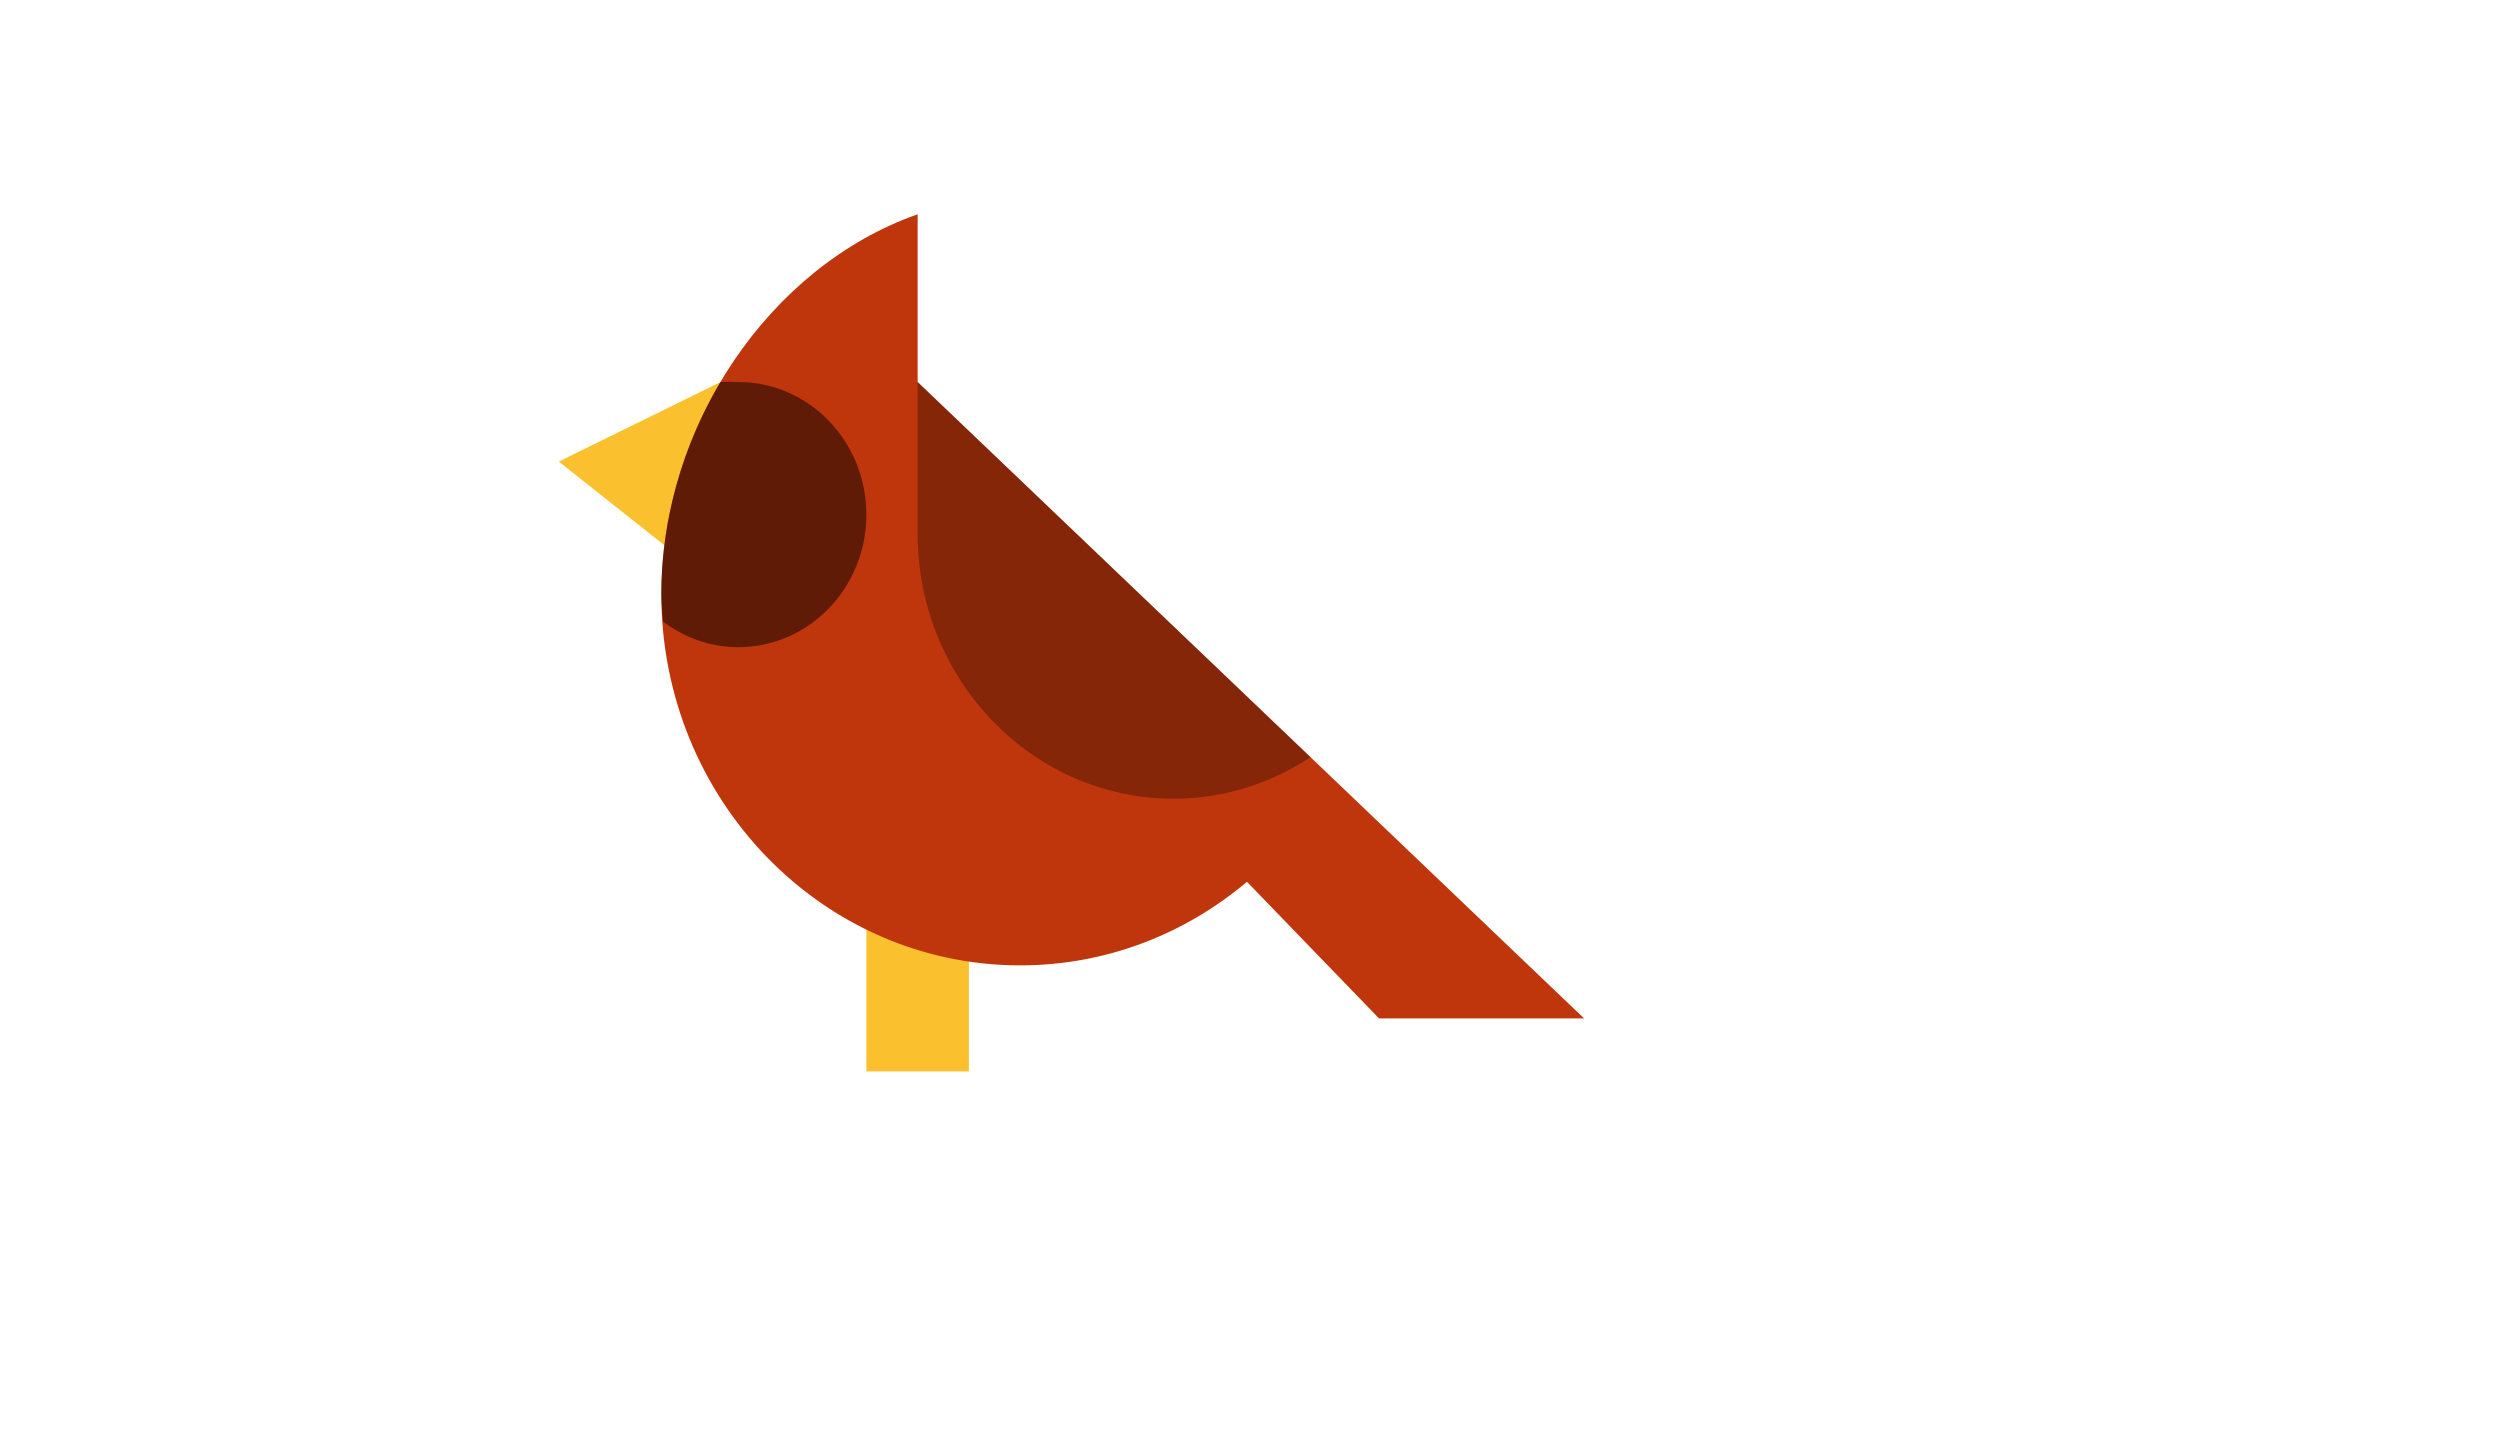 <svg xmlns="http://www.w3.org/2000/svg" version="1.1" xmlns:xlink="http://www.w3.org/1999/xlink" width="100%" height="100%" id="svgWorkerArea" viewBox="-25 -25 875 500" xmlns:idraw="https://idraw.muisca.co" style="background: white;"><defs id="defsdoc"><pattern id="patternBool" x="0" y="0" width="10" height="10" patternUnits="userSpaceOnUse" patternTransform="rotate(35)"><circle cx="5" cy="5" r="4" style="stroke: none;fill: #ff000070;"></circle></pattern></defs><g id="fileImp-8621434" class="cosito"><path id="pathImp-417312250" fill="#FBC02D" class="grouped" d="M314.115 350C314.115 350 278.231 350 278.231 350 278.231 350 278.231 294.317 278.231 294.317 278.231 294.317 314.115 294.317 314.115 294.317 314.115 294.317 314.115 350 314.115 350 314.115 350 314.115 350 314.115 350M270.856 87.252C270.856 87.252 170.577 136.55 170.577 136.55 170.577 136.55 242.346 193.402 242.346 193.401 242.346 193.402 270.856 87.252 270.856 87.252 270.856 87.252 270.856 87.252 270.856 87.252"></path><path id="pathImp-857086645" fill="#BF360C" class="grouped" d="M441.165 247.154C441.165 247.154 529.423 331.439 529.423 331.439 529.423 331.439 457.653 331.439 457.653 331.439 457.653 331.439 411.434 283.626 411.434 283.626 389.795 301.89 362.164 312.878 332.057 312.878 262.693 312.878 206.462 254.708 206.462 182.952 206.462 124.095 244.302 68.227 296.173 50 296.173 50 296.173 108.708 296.173 108.708 296.173 108.708 441.165 247.154 441.165 247.154 441.165 247.154 441.165 247.154 441.165 247.154"></path><path id="pathImp-211642328" fill="black" opacity="0.3" class="grouped" d="M433.681 240.026C419.813 249.103 403.503 254.56 385.884 254.56 336.327 254.56 296.173 213.021 296.173 161.755 296.173 161.755 296.173 108.708 296.173 108.708 296.173 108.708 433.681 240.026 433.681 240.026 433.681 240.026 433.681 240.026 433.681 240.026"></path><path id="pathImp-883976466" fill="black" opacity="0.5" class="grouped" d="M278.231 155.111C278.231 180.743 258.153 201.513 233.375 201.513 223.543 201.513 214.518 198.153 207.126 192.604 206.893 189.392 206.462 186.237 206.462 182.952 206.462 156.707 214.105 130.647 227.113 108.745 229.159 108.467 231.258 108.708 233.375 108.708 258.153 108.708 278.231 129.478 278.231 155.111 278.231 155.111 278.231 155.111 278.231 155.111"></path></g></svg>